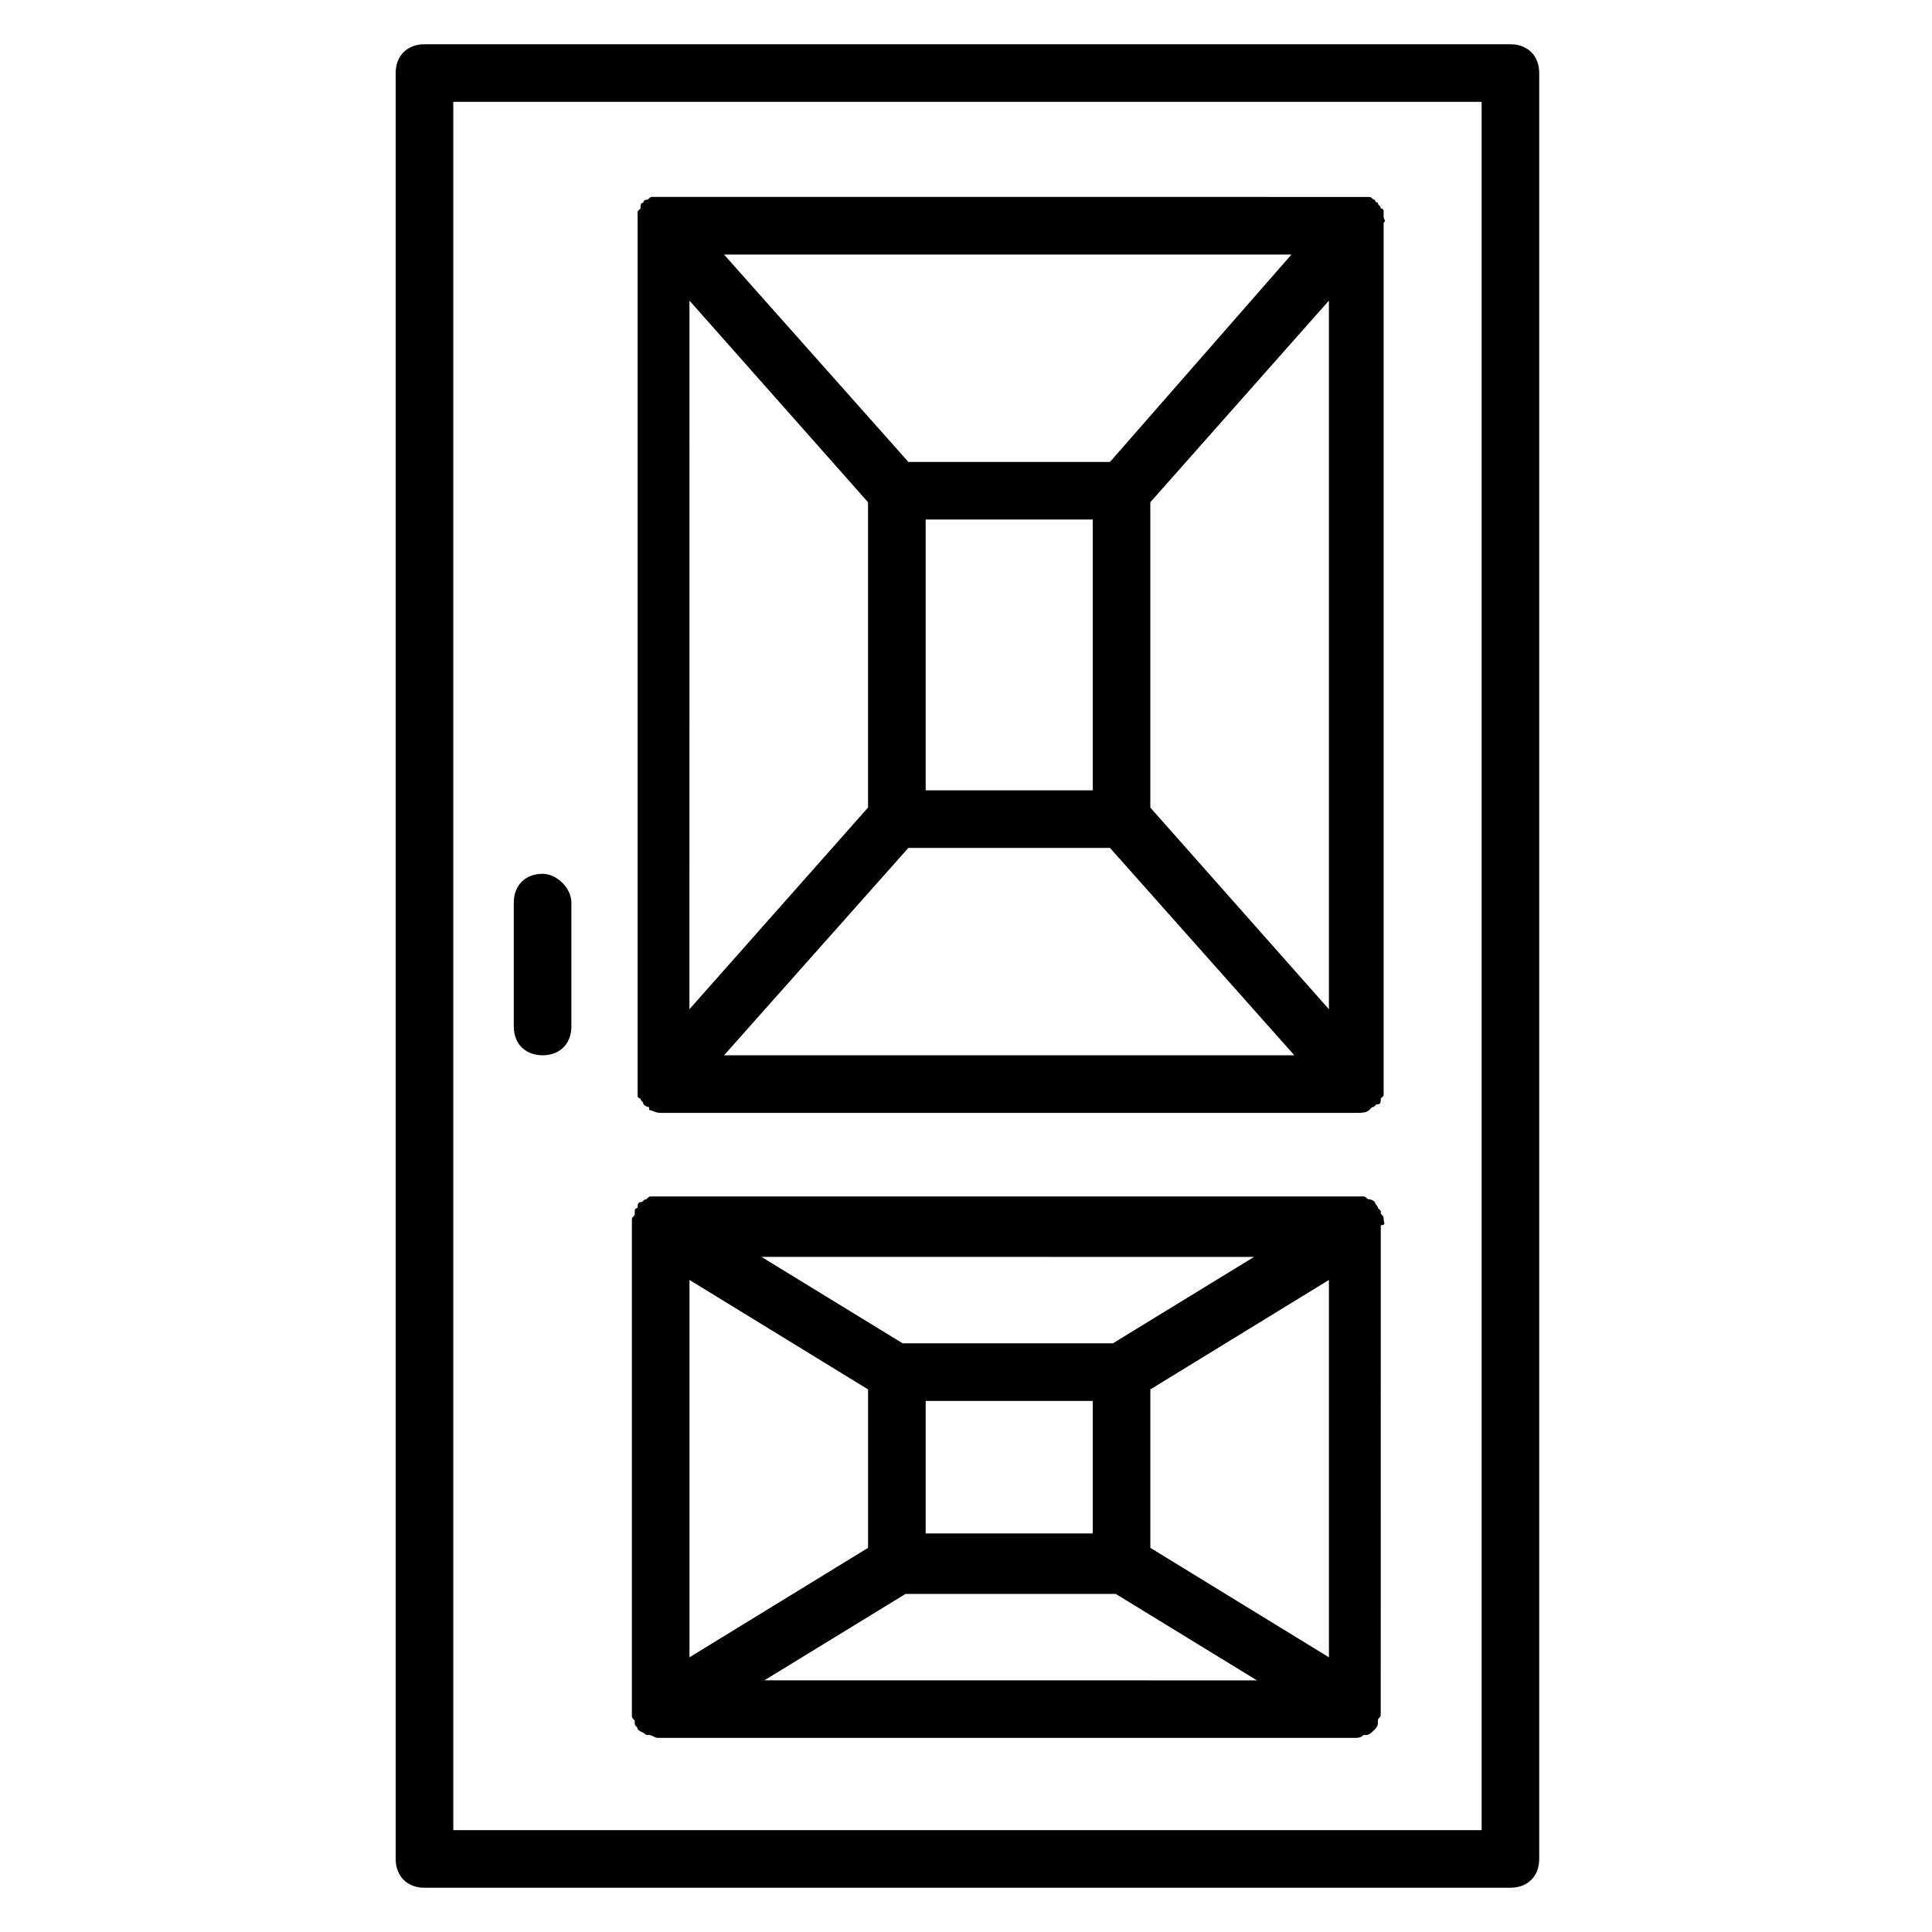 <?xml version="1.0" encoding="UTF-8"?>
<!-- Uploaded to: ICON Repo, www.svgrepo.com, Generator: ICON Repo Mixer Tools -->
<svg fill="#000000" width="800px" height="800px" version="1.1" viewBox="144 144 512 512" xmlns="http://www.w3.org/2000/svg">
 <g>
  <path d="m248.86 163.36v473.28c0 4.582 3.055 7.633 7.633 7.633h287.78c4.582 0 7.633-3.055 7.633-7.633l0.004-473.28c0-4.582-3.055-7.633-7.633-7.633h-287.79c-4.578 0-7.633 3.055-7.633 7.633zm15.266 7.637h272.52v458.01h-272.52z"/>
  <path d="m510.68 201.53v-1.527c0-0.762-0.762-0.762-0.762-0.762 0-0.762-0.762-0.762-0.762-1.527 0 0-0.762 0-0.762-0.762-0.762 0-0.762-0.762-1.527-0.762h-1.527-0.762l-185.5-0.004h-0.762-1.527c-0.762 0-0.762 0.762-1.527 0.762 0 0-0.762 0-0.762 0.762-0.762 0-0.762 0.762-0.762 1.527l-0.762 0.762v1.527 1.527 228.24 1.527 1.527c0 0.762 0.762 0.762 0.762 0.762 0 0.762 0.762 0.762 0.762 1.527 0 0 0.762 0.762 1.527 0.762v0.766c0.762 0 1.527 0.762 3.055 0.762h184.73c0.762 0 2.289 0 3.055-0.762l0.762-0.762c0.762 0 0.762-0.762 1.527-0.762 0.762 0 0.762-0.762 0.762-1.527l0.762-0.762v-1.527-1.527-228.24c0.766-0.762 0-0.762 0-1.527zm-72.52 64.887h-53.434l-48.855-54.961h150.38zm-4.578 15.266v71.754h-44.273v-71.754zm-59.543-4.582v80.914l-47.328 53.434 0.004-187.78zm10.688 91.605h53.434l48.855 54.961h-151.14zm64.121-10.688v-80.918l47.328-53.434v187.79z"/>
  <path d="m510.68 467.17c0-0.762 0-0.762-0.762-1.527v-0.762l-0.762-0.762c0-0.762-0.762-0.762-0.762-1.527 0 0-0.762-0.762-1.527-0.762-0.762 0-0.762-0.762-1.527-0.762h-1.527-0.762l-183.97-0.004h-0.762-1.527c-0.762 0-0.762 0-1.527 0.762-0.762 0-0.762 0.762-1.527 0.762-0.762 0-0.762 0.762-0.762 1.527 0 0-0.762 0-0.762 0.762v0.762c0 0.762-0.762 0.762-0.762 1.527v1.527 0.762 126.71 0.762 1.527c0 0.762 0 0.762 0.762 1.527v0.762c0 0.762 0.762 0.762 0.762 1.527 0.762 0.762 1.527 0.762 2.289 1.527h0.762c0.762 0 1.527 0.762 2.289 0.762h184.73c0.762 0 1.527 0 2.289-0.762h0.762c0.762 0 1.527-0.762 2.289-1.527 0 0 0.762-0.762 0.762-1.527v-0.762c0-0.762 0.762-0.762 0.762-1.527v-1.527-0.762l0.012-126.71v-0.762c1.527-0.004 0.762-0.766 0.762-1.531zm-183.96 16.031 47.328 29.008v41.984l-47.328 29.008zm112.21 16.793h-55.723l-37.402-22.902 130.53 0.004zm-5.344 15.27v35.113h-44.273v-35.113zm-49.617 51.145h55.723l37.402 22.902-130.53-0.004zm64.883-12.215v-41.984l47.328-29.008v100z"/>
  <path d="m287.79 375.57c-4.582 0-7.633 3.055-7.633 7.633v32.824c0 4.582 3.055 7.633 7.633 7.633 4.582 0 7.633-3.055 7.633-7.633v-32.824c0-3.816-3.816-7.633-7.633-7.633z"/>
 </g>
</svg>